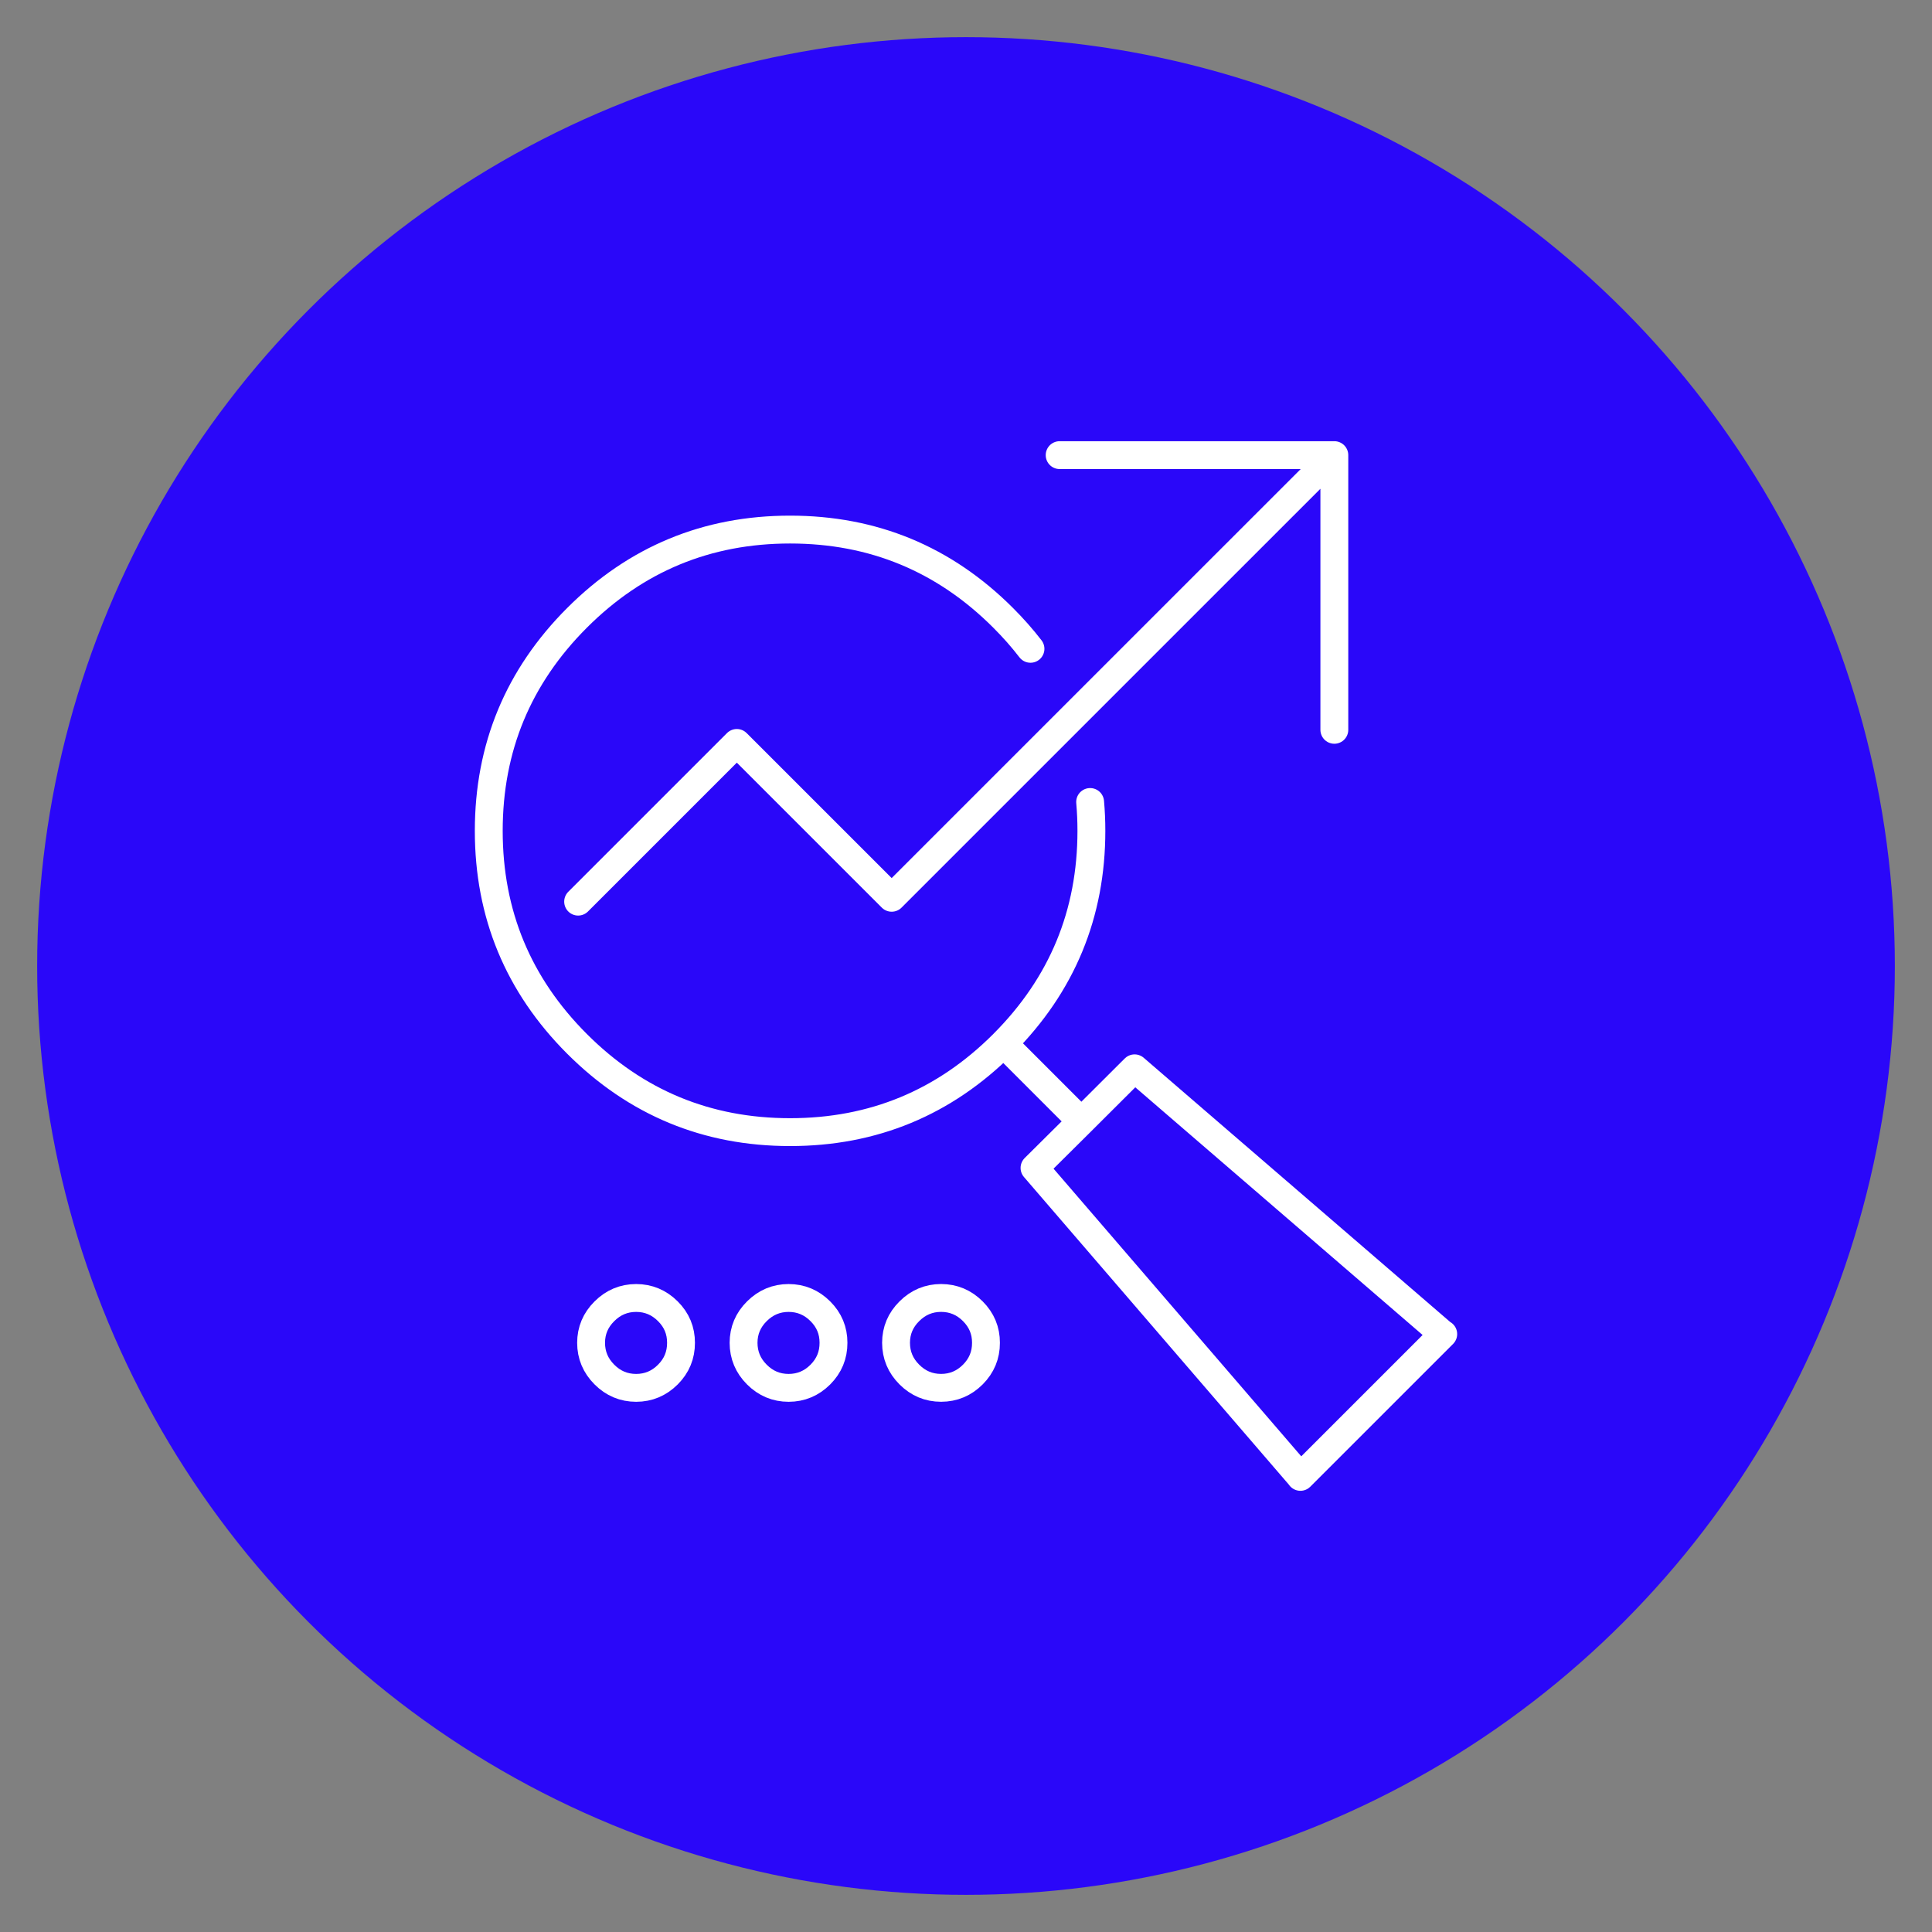 <?xml version="1.0" encoding="utf-8"?>
<!-- Generator: Adobe Illustrator 16.0.0, SVG Export Plug-In . SVG Version: 6.00 Build 0)  -->
<!DOCTYPE svg PUBLIC "-//W3C//DTD SVG 1.1//EN" "http://www.w3.org/Graphics/SVG/1.1/DTD/svg11.dtd">
<svg version="1.1" id="Calque_1" xmlns="http://www.w3.org/2000/svg" xmlns:xlink="http://www.w3.org/1999/xlink" x="0px" y="0px"
	 width="104px" height="104px" viewBox="0 0 104 104" enable-background="new 0 0 104 104" xml:space="preserve">
<rect x="0" y="0" width="104" height="104" fill="#808080" stroke="none"/>
<circle fill="#2A07F9" cx="52" cy="52" r="50"/>
<g>
	
		<path fill-rule="evenodd" clip-rule="evenodd" fill="none" stroke="#FFFFFF" stroke-width="1.5" stroke-linecap="round" stroke-linejoin="round" stroke-miterlimit="3" d="
		M55.471,34.926c-0.443-0.575-0.934-1.131-1.473-1.669c-3.168-3.167-6.99-4.75-11.468-4.75c-4.477,0-8.299,1.583-11.467,4.75
		c-3.168,3.168-4.753,6.991-4.753,11.468s1.585,8.3,4.753,11.468c3.168,3.167,6.99,4.75,11.467,4.75c4.478,0,8.3-1.583,11.468-4.75
		c0.007-0.007,0.014-0.014,0.02-0.021c3.154-3.165,4.732-6.979,4.732-11.448c0-0.526-0.022-1.043-0.068-1.552 M31.121,48.535
		l8.542-8.542l8.336,8.335L71.828,24.5H57.041 M71.828,39.286V24.5 M54.018,56.173l4.192,4.193l2.866-2.858
		c5.533,4.768,11.064,9.536,16.594,14.305h0.02L70.002,79.5v-0.009c-4.773-5.541-9.546-11.082-14.314-16.622l2.522-2.503
		 M52.368,70.585c-0.476-0.476-1.046-0.714-1.709-0.716c-0.662,0.002-1.231,0.24-1.708,0.716c-0.477,0.473-0.716,1.039-0.717,1.698
		c0.001,0.664,0.24,1.233,0.717,1.709c0.477,0.477,1.046,0.715,1.708,0.716c0.663-0.001,1.233-0.24,1.709-0.716
		c0.473-0.476,0.71-1.045,0.707-1.709C53.078,71.625,52.841,71.059,52.368,70.585z M32.536,73.993
		c0.476,0.477,1.045,0.715,1.708,0.716c0.662-0.001,1.232-0.24,1.708-0.716c0.474-0.476,0.709-1.045,0.707-1.709
		c0.002-0.659-0.233-1.225-0.707-1.698c-0.476-0.476-1.046-0.714-1.708-0.716c-0.663,0.002-1.232,0.24-1.708,0.716
		c-0.478,0.473-0.716,1.039-0.718,1.698C31.82,72.948,32.059,73.517,32.536,73.993z M44.867,72.284
		c0.002-0.659-0.233-1.225-0.707-1.698c-0.476-0.476-1.046-0.714-1.708-0.716c-0.663,0.002-1.232,0.24-1.709,0.716
		c-0.477,0.473-0.715,1.039-0.717,1.698c0.002,0.664,0.24,1.233,0.717,1.709c0.477,0.477,1.046,0.715,1.709,0.716
		c0.662-0.001,1.232-0.24,1.708-0.716C44.634,73.517,44.869,72.948,44.867,72.284z"/>
</g>
</svg>
